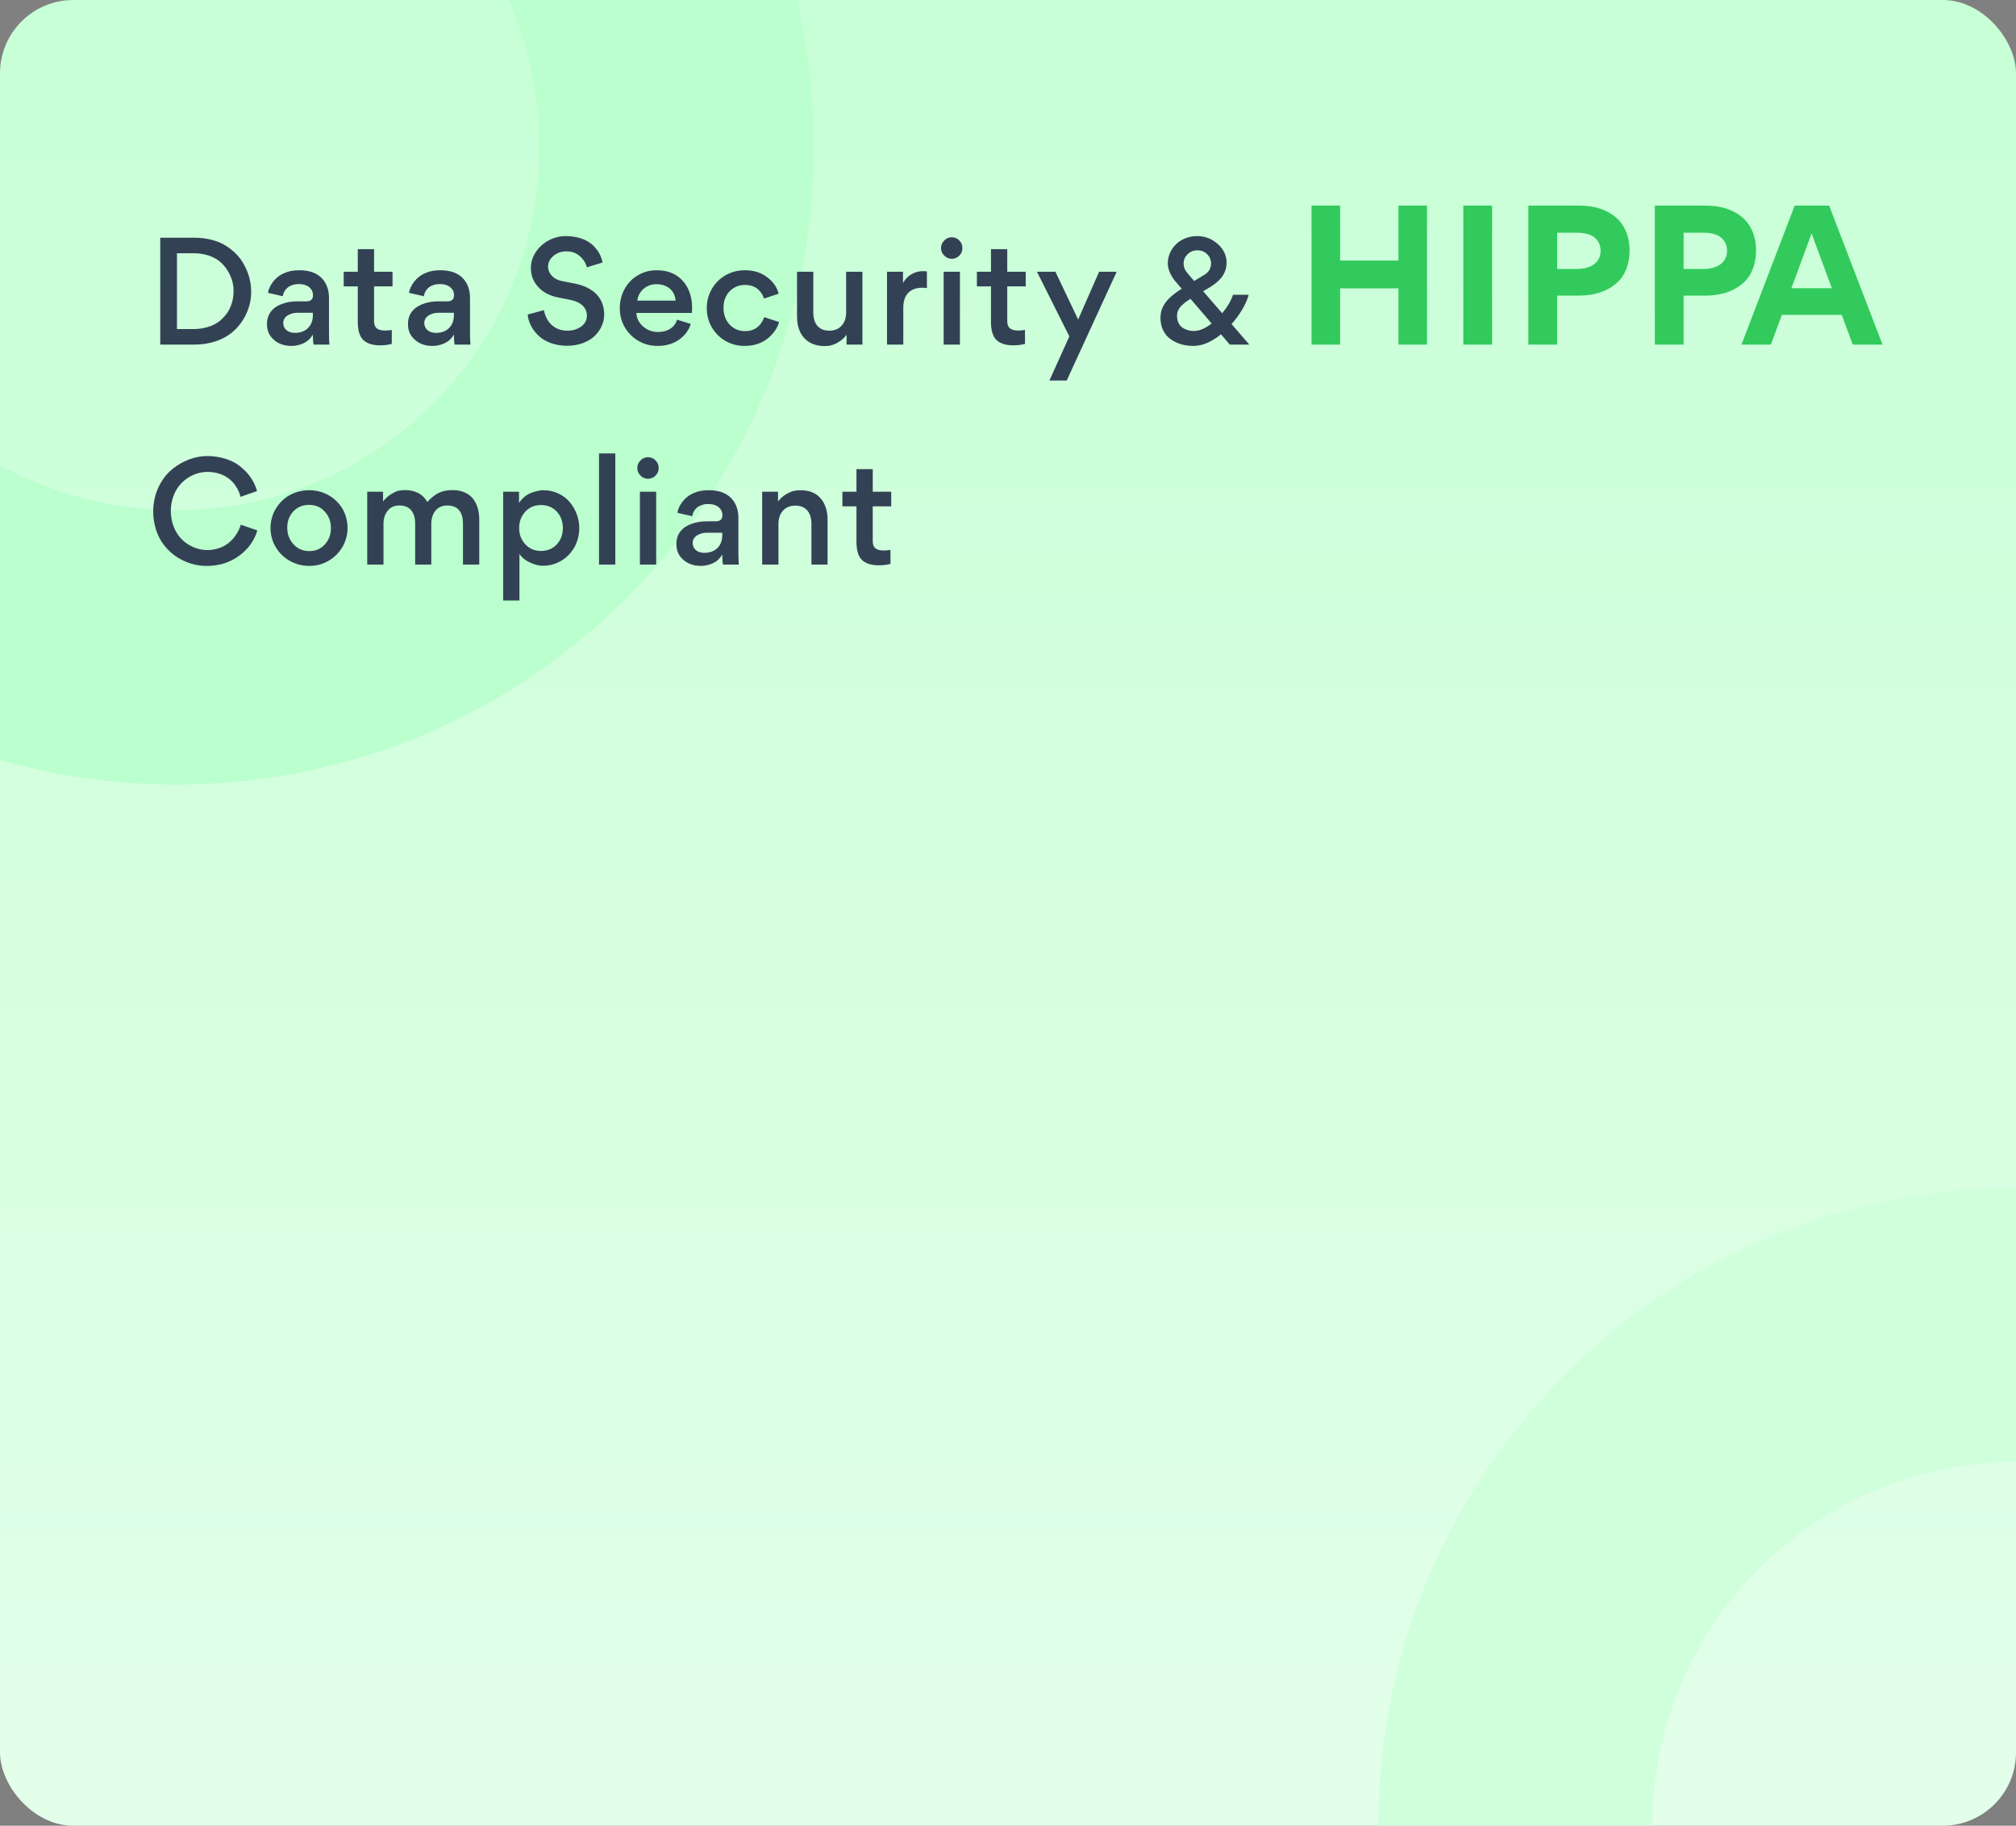<svg width="275" height="249" viewBox="0 0 275 249" fill="none" xmlns="http://www.w3.org/2000/svg">
<rect x="0" y="0" width="275" height="249" fill="#808080" stroke="none"/>
<g clip-path="url(#clip0_11384_34122)">
<rect width="275" height="249" rx="10" fill="url(#paint0_linear_11384_34122)"/>
<path d="M111 20C111 68.049 72.049 107 24 107C-24.049 107 -63 68.049 -63 20C-63 -28.049 -24.049 -67 24 -67C72.049 -67 111 -28.049 111 20ZM-25.593 20C-25.593 47.39 -3.39 69.593 24 69.593C51.39 69.593 73.593 47.39 73.593 20C73.593 -7.39 51.39 -29.593 24 -29.593C-3.39 -29.593 -25.593 -7.39 -25.593 20Z" fill="#BAFFCD"/>
<path d="M362 249C362 297.049 323.049 336 275 336C226.951 336 188 297.049 188 249C188 200.951 226.951 162 275 162C323.049 162 362 200.951 362 249ZM225.407 249C225.407 276.39 247.61 298.593 275 298.593C302.39 298.593 324.593 276.39 324.593 249C324.593 221.61 302.39 199.407 275 199.407C247.61 199.407 225.407 221.61 225.407 249Z" fill="#D0FFDC"/>
<path d="M34.26 39.72C34.3 41.74 33.38 43.94 31.58 45.4C30.4 46.36 28.6 47 26.52 47H21.86V32.42H26.48C28.04 32.42 29.44 32.76 30.48 33.32C31.52 33.9 32.4 34.7 32.98 35.58C33.86 36.92 34.26 38.4 34.26 39.72ZM31.86 39.72C31.9 38.36 31.26 36.78 30.02 35.7C29.2 35 27.92 34.54 26.44 34.54H24.14V44.88H26.42C27.9 44.88 29.18 44.42 30 43.76C30.4 43.42 30.76 43.02 31.06 42.58C31.62 41.68 31.86 40.72 31.86 39.72ZM44.937 47H42.777C42.717 46.72 42.677 46.28 42.677 45.64C42.337 46.2 41.917 46.58 41.397 46.82C40.857 47.06 40.317 47.18 39.757 47.18C38.797 47.18 37.977 46.9 37.357 46.34C36.737 45.8 36.417 45.1 36.417 44.24V44.14C36.437 42.76 37.257 41.92 38.337 41.5C39.097 41.2 39.817 41.1 40.537 41.1H41.777C42.397 41.1 42.697 40.82 42.697 40.26C42.697 39.84 42.537 39.48 42.197 39.18C41.857 38.9 41.377 38.74 40.737 38.74C39.557 38.74 38.737 39.4 38.577 40.4L36.557 39.94C36.617 39.48 36.837 38.98 37.237 38.44C37.637 37.92 38.137 37.52 38.797 37.24C39.357 36.98 40.037 36.86 40.817 36.86C42.677 36.86 43.917 37.54 44.537 38.9C44.757 39.38 44.877 39.96 44.877 40.66V45.4C44.877 46.06 44.897 46.6 44.937 47ZM42.677 42.98V42.66H40.537C40.057 42.66 39.637 42.78 39.237 43.02C38.837 43.28 38.637 43.62 38.637 44.04C38.637 44.86 39.277 45.4 40.217 45.4C40.957 45.4 41.577 45.18 42.017 44.74C42.457 44.3 42.677 43.72 42.677 42.98ZM53.544 37.06V39.06H51.025V43.8C51.025 44.68 51.465 45.08 52.544 45.08C52.764 45.08 53.065 45.06 53.444 45V46.9C53.005 47.02 52.465 47.1 51.864 47.1C50.844 47.1 50.065 46.86 49.565 46.38C49.065 45.9 48.804 45.08 48.804 43.92V39.06H46.885V37.06H48.804V33.98H51.025V37.06H53.544ZM64.174 47H62.014C61.954 46.72 61.914 46.28 61.914 45.64C61.574 46.2 61.154 46.58 60.634 46.82C60.094 47.06 59.554 47.18 58.994 47.18C58.034 47.18 57.214 46.9 56.594 46.34C55.974 45.8 55.654 45.1 55.654 44.24V44.14C55.674 42.76 56.494 41.92 57.574 41.5C58.334 41.2 59.054 41.1 59.774 41.1H61.014C61.634 41.1 61.934 40.82 61.934 40.26C61.934 39.84 61.774 39.48 61.434 39.18C61.094 38.9 60.614 38.74 59.974 38.74C58.794 38.74 57.974 39.4 57.814 40.4L55.794 39.94C55.854 39.48 56.074 38.98 56.474 38.44C56.874 37.92 57.374 37.52 58.034 37.24C58.594 36.98 59.274 36.86 60.054 36.86C61.914 36.86 63.154 37.54 63.774 38.9C63.994 39.38 64.114 39.96 64.114 40.66V45.4C64.114 46.06 64.134 46.6 64.174 47ZM61.914 42.98V42.66H59.774C59.294 42.66 58.874 42.78 58.474 43.02C58.074 43.28 57.874 43.62 57.874 44.04C57.874 44.86 58.514 45.4 59.454 45.4C60.194 45.4 60.814 45.18 61.254 44.74C61.694 44.3 61.914 43.72 61.914 42.98ZM77.379 47.16C75.739 47.16 74.339 46.62 73.479 45.8C72.599 44.98 72.079 43.96 71.979 42.9L74.199 42.3C74.359 43.16 74.719 43.84 75.279 44.34C75.839 44.84 76.559 45.1 77.419 45.1C78.159 45.1 78.779 44.9 79.299 44.52C79.799 44.14 80.059 43.66 80.059 43.06C80.059 41.92 79.199 41.2 77.899 40.92L76.099 40.56C74.939 40.32 74.039 39.84 73.399 39.12C72.739 38.4 72.419 37.56 72.419 36.6C72.359 34.24 74.659 32.16 77.219 32.2C79.199 32.22 80.519 32.92 81.259 33.86C81.799 34.5 82.059 35.12 82.199 35.8L80.059 36.46C79.919 35.9 79.599 35.38 79.099 34.94C78.599 34.5 77.999 34.28 77.279 34.28C76.579 34.28 75.979 34.48 75.499 34.9C74.999 35.32 74.759 35.8 74.759 36.38C74.759 36.82 74.919 37.22 75.259 37.6C75.599 37.96 76.039 38.2 76.599 38.32L78.439 38.68C81.019 39.2 82.419 40.72 82.419 42.9C82.419 43.98 81.939 45.02 81.119 45.82C80.279 46.62 78.939 47.16 77.379 47.16ZM94.368 42.68H86.808C86.848 44.16 88.288 45.3 89.728 45.28C91.008 45.28 91.988 44.74 92.368 43.6L94.228 44.18C93.868 45.4 92.868 46.38 91.668 46.84C91.048 47.06 90.428 47.18 89.748 47.18C86.888 47.24 84.488 44.9 84.548 42.02C84.548 41.08 84.768 40.22 85.188 39.44C85.628 38.64 86.208 38.02 86.988 37.56C87.748 37.1 88.608 36.86 89.548 36.86C91.068 36.86 92.248 37.32 93.108 38.28C93.968 39.22 94.408 40.46 94.408 42C94.408 42.24 94.388 42.48 94.368 42.68ZM89.568 38.76C88.888 38.76 88.288 38.96 87.808 39.38C87.328 39.78 87.028 40.32 86.928 41H92.148C92.108 40.32 91.848 39.78 91.368 39.36C90.868 38.96 90.268 38.76 89.568 38.76ZM101.593 47.18C98.713 47.22 96.353 44.88 96.413 42C96.413 41.08 96.633 40.22 97.093 39.42C97.533 38.64 98.173 38 98.973 37.54C99.773 37.08 100.653 36.86 101.613 36.86C102.793 36.86 103.793 37.16 104.633 37.8C105.473 38.42 105.993 39.18 106.213 40.06L104.213 40.72C104.093 40.3 103.853 39.9 103.453 39.5C103.053 39.12 102.393 38.86 101.613 38.86C100.793 38.86 100.093 39.16 99.533 39.72C98.973 40.3 98.693 41.06 98.693 41.98C98.693 42.9 98.973 43.66 99.513 44.26C100.073 44.86 100.793 45.16 101.633 45.16C102.893 45.16 103.773 44.52 104.253 43.26L106.273 43.92C106.053 44.72 105.553 45.46 104.793 46.1C104.033 46.76 102.893 47.18 101.593 47.18ZM110.941 37.06V42.62C110.941 44.12 111.661 45.1 113.121 45.1C113.821 45.1 114.381 44.88 114.801 44.42C115.221 43.96 115.421 43.34 115.421 42.6V37.06H117.641V47H115.481V45.66C115.181 46.06 114.841 46.38 114.441 46.62C114.041 46.88 113.681 47.02 113.361 47.1C113.061 47.18 112.741 47.2 112.441 47.2C110.841 47.2 109.661 46.42 109.121 45.22C108.841 44.62 108.721 43.94 108.721 43.18V37.06H110.941ZM126.438 37.02V39.3C126.258 39.26 126.058 39.24 125.818 39.24C124.138 39.24 123.218 40.22 123.218 41.94V47H120.998V37.06H123.178V38.6C123.758 37.54 124.818 36.98 125.898 36.98C126.098 36.98 126.278 37 126.438 37.02ZM128.802 34.86C128.522 34.58 128.362 34.24 128.362 33.84C128.362 33.42 128.522 33.08 128.802 32.8C129.082 32.5 129.422 32.36 129.822 32.36C130.242 32.36 130.582 32.5 130.862 32.8C131.142 33.08 131.282 33.42 131.282 33.84C131.282 34.24 131.142 34.58 130.862 34.86C130.582 35.14 130.242 35.3 129.822 35.3C129.422 35.3 129.082 35.14 128.802 34.86ZM128.722 47V37.06H130.942V47H128.722ZM139.918 37.06V39.06H137.398V43.8C137.398 44.68 137.838 45.08 138.918 45.08C139.138 45.08 139.438 45.06 139.818 45V46.9C139.378 47.02 138.838 47.1 138.238 47.1C137.218 47.1 136.438 46.86 135.938 46.38C135.438 45.9 135.178 45.08 135.178 43.92V39.06H133.258V37.06H135.178V33.98H137.398V37.06H139.918ZM145.868 45.88L141.448 37.06H143.968L147.068 43.58L149.928 37.06H152.328L145.508 51.9H143.148L145.868 45.88ZM167.757 47L166.557 45.6C165.237 46.64 163.997 47.18 162.817 47.18C161.597 47.18 160.497 46.86 159.657 46.24C158.817 45.64 158.297 44.62 158.297 43.34C158.297 41.78 159.237 40.6 161.197 39.38L160.357 38.4C159.657 37.6 159.297 36.64 159.297 35.92C159.297 33.96 160.937 32.2 163.297 32.2C164.377 32.2 165.297 32.56 166.117 33.28C166.917 34 167.317 34.86 167.317 35.82C167.317 37.14 166.637 38.2 165.037 39.18L164.117 39.72L166.717 42.72C167.417 41.88 167.917 41.04 168.197 40.2H170.337C169.997 41.46 169.117 42.94 167.997 44.2L170.417 47H167.757ZM164.677 34.68C164.317 34.32 163.877 34.14 163.337 34.14C162.797 34.14 162.357 34.32 161.997 34.68C161.637 35.02 161.457 35.44 161.457 35.92C161.457 36.44 161.597 36.82 162.097 37.4L162.897 38.32L164.257 37.5C164.897 37.12 165.197 36.6 165.197 35.92C165.197 35.44 165.017 35.02 164.677 34.68ZM162.857 45.14C163.597 45.14 164.417 44.8 165.277 44.12L162.397 40.76C161.897 41.06 161.577 41.3 161.177 41.68C160.777 42.06 160.557 42.54 160.557 43.04C160.557 44.12 161.097 44.66 161.697 44.9C162.137 45.1 162.497 45.14 162.857 45.14ZM28.22 77.18C26.02 77.2 23.82 76.18 22.42 74.4C21.48 73.24 20.9 71.58 20.9 69.76C20.9 68.68 21.1 67.68 21.5 66.72C21.9 65.78 22.44 64.98 23.12 64.32C23.8 63.68 24.6 63.16 25.5 62.78C26.4 62.4 27.34 62.2 28.32 62.2C29.9 62.2 31.34 62.66 32.34 63.3C32.82 63.64 33.26 64 33.66 64.44C34.42 65.3 34.84 66.14 35.06 66.98L32.8 67.76C32.7 67.3 32.54 66.84 32.08 66.18C31.84 65.84 31.56 65.54 31.24 65.3C30.62 64.78 29.54 64.36 28.3 64.36C27 64.36 25.78 64.9 24.84 65.8C23.92 66.7 23.3 68.1 23.3 69.68C23.3 71.26 23.9 72.68 24.82 73.58C25.74 74.48 26.98 75.02 28.28 75.02C29.42 75.02 30.46 74.62 31.1 74.12C31.42 73.86 31.72 73.58 31.98 73.24C32.48 72.58 32.7 72.06 32.84 71.56L35.1 72.34C34.84 73.26 34.24 74.44 33.1 75.42C32.32 76.08 31.42 76.62 30.2 76.94C29.56 77.1 28.9 77.18 28.22 77.18ZM36.903 72.02C36.903 71.06 37.143 70.18 37.623 69.38C38.103 68.6 38.723 67.96 39.543 67.52C40.343 67.08 41.223 66.86 42.183 66.86C43.103 66.86 43.983 67.08 44.783 67.52C45.583 67.96 46.223 68.58 46.703 69.36C47.163 70.16 47.403 71.02 47.403 71.98C47.463 74.86 45.003 77.24 42.163 77.18C41.203 77.18 40.343 76.94 39.543 76.5C38.723 76.06 38.103 75.42 37.623 74.64C37.143 73.84 36.903 72.98 36.903 72.02ZM39.183 71.98C39.183 72.84 39.463 73.6 40.023 74.22C40.583 74.84 41.303 75.16 42.183 75.16C43.063 75.16 43.763 74.86 44.323 74.24C44.863 73.64 45.143 72.9 45.143 72.02C45.143 71.14 44.863 70.38 44.303 69.78C43.763 69.16 43.043 68.86 42.163 68.86C41.283 68.86 40.563 69.16 40.003 69.76C39.443 70.36 39.183 71.1 39.183 71.98ZM56.633 77V71.42C56.633 69.92 55.953 68.94 54.513 68.94C53.812 68.94 53.292 69.16 52.913 69.62C52.513 70.1 52.312 70.7 52.312 71.46V77H50.093V67.06H52.252V68.4C52.553 68 52.892 67.68 53.292 67.44C53.672 67.2 54.013 67.02 54.312 66.94C54.612 66.88 54.932 66.84 55.233 66.84C56.653 66.84 57.672 67.38 58.292 68.46C58.792 67.9 59.312 67.5 59.852 67.22C60.392 66.96 61.013 66.84 61.752 66.84C62.972 66.84 63.932 67.28 64.513 68C65.093 68.74 65.373 69.7 65.373 70.86V77H63.153V71.4C63.153 69.9 62.492 68.94 61.032 68.94C60.352 68.94 59.812 69.16 59.432 69.62C59.032 70.08 58.833 70.7 58.833 71.44V77H56.633ZM79.017 72C79.017 72.9 78.817 73.74 78.417 74.52C77.997 75.3 77.417 75.94 76.657 76.42C75.877 76.9 75.037 77.16 74.077 77.16C73.477 77.16 72.757 77 71.877 76.5C71.437 76.24 71.097 75.92 70.857 75.54V81.9H68.637V67.06H70.797V68.6C71.197 67.96 71.837 67.46 72.457 67.22C73.077 66.98 73.657 66.86 74.137 66.86C75.617 66.86 76.917 67.52 77.737 68.5C78.537 69.48 79.017 70.72 79.017 72ZM70.817 72.02C70.817 72.9 71.097 73.62 71.657 74.24C72.217 74.84 72.917 75.14 73.797 75.14C74.677 75.14 75.397 74.84 75.957 74.24C76.517 73.62 76.777 72.9 76.777 72.02C76.777 71.14 76.517 70.4 75.957 69.78C75.397 69.18 74.677 68.88 73.797 68.88C72.917 68.88 72.217 69.18 71.657 69.78C71.097 70.4 70.817 71.14 70.817 72.02ZM83.933 61.84V77H81.713V61.84H83.933ZM87.369 64.86C87.089 64.58 86.929 64.24 86.929 63.84C86.929 63.42 87.089 63.08 87.369 62.8C87.649 62.5 87.989 62.36 88.389 62.36C88.809 62.36 89.149 62.5 89.429 62.8C89.709 63.08 89.849 63.42 89.849 63.84C89.849 64.24 89.709 64.58 89.429 64.86C89.149 65.14 88.809 65.3 88.389 65.3C87.989 65.3 87.649 65.14 87.369 64.86ZM87.289 77V67.06H89.509V77H87.289ZM100.784 77H98.624C98.564 76.72 98.524 76.28 98.524 75.64C98.184 76.2 97.764 76.58 97.244 76.82C96.704 77.06 96.164 77.18 95.604 77.18C94.644 77.18 93.824 76.9 93.204 76.34C92.584 75.8 92.264 75.1 92.264 74.24V74.14C92.284 72.76 93.104 71.92 94.184 71.5C94.944 71.2 95.664 71.1 96.384 71.1H97.624C98.244 71.1 98.544 70.82 98.544 70.26C98.544 69.84 98.384 69.48 98.044 69.18C97.704 68.9 97.224 68.74 96.584 68.74C95.404 68.74 94.584 69.4 94.424 70.4L92.404 69.94C92.464 69.48 92.684 68.98 93.084 68.44C93.484 67.92 93.984 67.52 94.644 67.24C95.204 66.98 95.884 66.86 96.664 66.86C98.524 66.86 99.764 67.54 100.384 68.9C100.604 69.38 100.724 69.96 100.724 70.66V75.4C100.724 76.06 100.744 76.6 100.784 77ZM98.524 72.98V72.66H96.384C95.904 72.66 95.484 72.78 95.084 73.02C94.684 73.28 94.484 73.62 94.484 74.04C94.484 74.86 95.124 75.4 96.064 75.4C96.804 75.4 97.424 75.18 97.864 74.74C98.304 74.3 98.524 73.72 98.524 72.98ZM110.688 77V71.44C110.688 69.94 109.948 68.96 108.488 68.96C107.788 68.96 107.228 69.18 106.808 69.64C106.388 70.1 106.188 70.7 106.188 71.46V77H103.968V67.06H106.128V68.4C106.428 68 106.788 67.68 107.188 67.44C107.588 67.2 107.928 67.04 108.248 66.96C108.548 66.9 108.868 66.86 109.168 66.86C110.388 66.86 111.308 67.22 111.948 67.98C112.588 68.72 112.888 69.7 112.888 70.88V77H110.688ZM121.57 67.06V69.06H119.05V73.8C119.05 74.68 119.49 75.08 120.57 75.08C120.79 75.08 121.09 75.06 121.47 75V76.9C121.03 77.02 120.49 77.1 119.89 77.1C118.87 77.1 118.09 76.86 117.59 76.38C117.09 75.9 116.83 75.08 116.83 73.92V69.06H114.91V67.06H116.83V63.98H119.05V67.06H121.57Z" fill="#334155"/>
<path d="M190.759 47V39.33H182.803V47H178.903V28.046H182.803V35.534H190.759V28.046H194.659V47H190.759ZM199.609 47V28.046H203.535V47H199.609ZM222.288 34.13C222.288 36.158 221.586 37.796 220.312 38.784C219.064 39.798 217.374 40.318 215.372 40.318H212.408V47H208.482V28.046H215.502C217.452 28.046 219.116 28.566 220.338 29.58C221.56 30.568 222.288 32.18 222.288 34.13ZM218.336 34.208C218.336 33.038 217.634 32.258 216.724 31.972C216.256 31.816 215.762 31.738 215.164 31.738H212.408V36.678H215.19C216.75 36.678 218.336 35.976 218.336 34.208ZM239.54 34.13C239.54 36.158 238.838 37.796 237.564 38.784C236.316 39.798 234.626 40.318 232.624 40.318H229.66V47H225.734V28.046H232.754C234.704 28.046 236.368 28.566 237.59 29.58C238.812 30.568 239.54 32.18 239.54 34.13ZM235.588 34.208C235.588 33.038 234.886 32.258 233.976 31.972C233.508 31.816 233.014 31.738 232.416 31.738H229.66V36.678H232.442C234.002 36.678 235.588 35.976 235.588 34.208ZM252.736 47L251.228 42.944H243.064L241.556 47H237.552L244.806 28.046H249.512L256.792 47H252.736ZM247.12 31.842L244.364 39.304H249.876L247.12 31.842Z" fill="#32CA5C"/>
</g>
<defs>
<linearGradient id="paint0_linear_11384_34122" x1="137.5" y1="0" x2="137.5" y2="249" gradientUnits="userSpaceOnUse">
<stop stop-color="#C7FFD6"/>
<stop offset="1" stop-color="#E3FFEA"/>
</linearGradient>
<clipPath id="clip0_11384_34122">
<rect width="275" height="249" rx="10" fill="white"/>
</clipPath>
</defs>
</svg>
